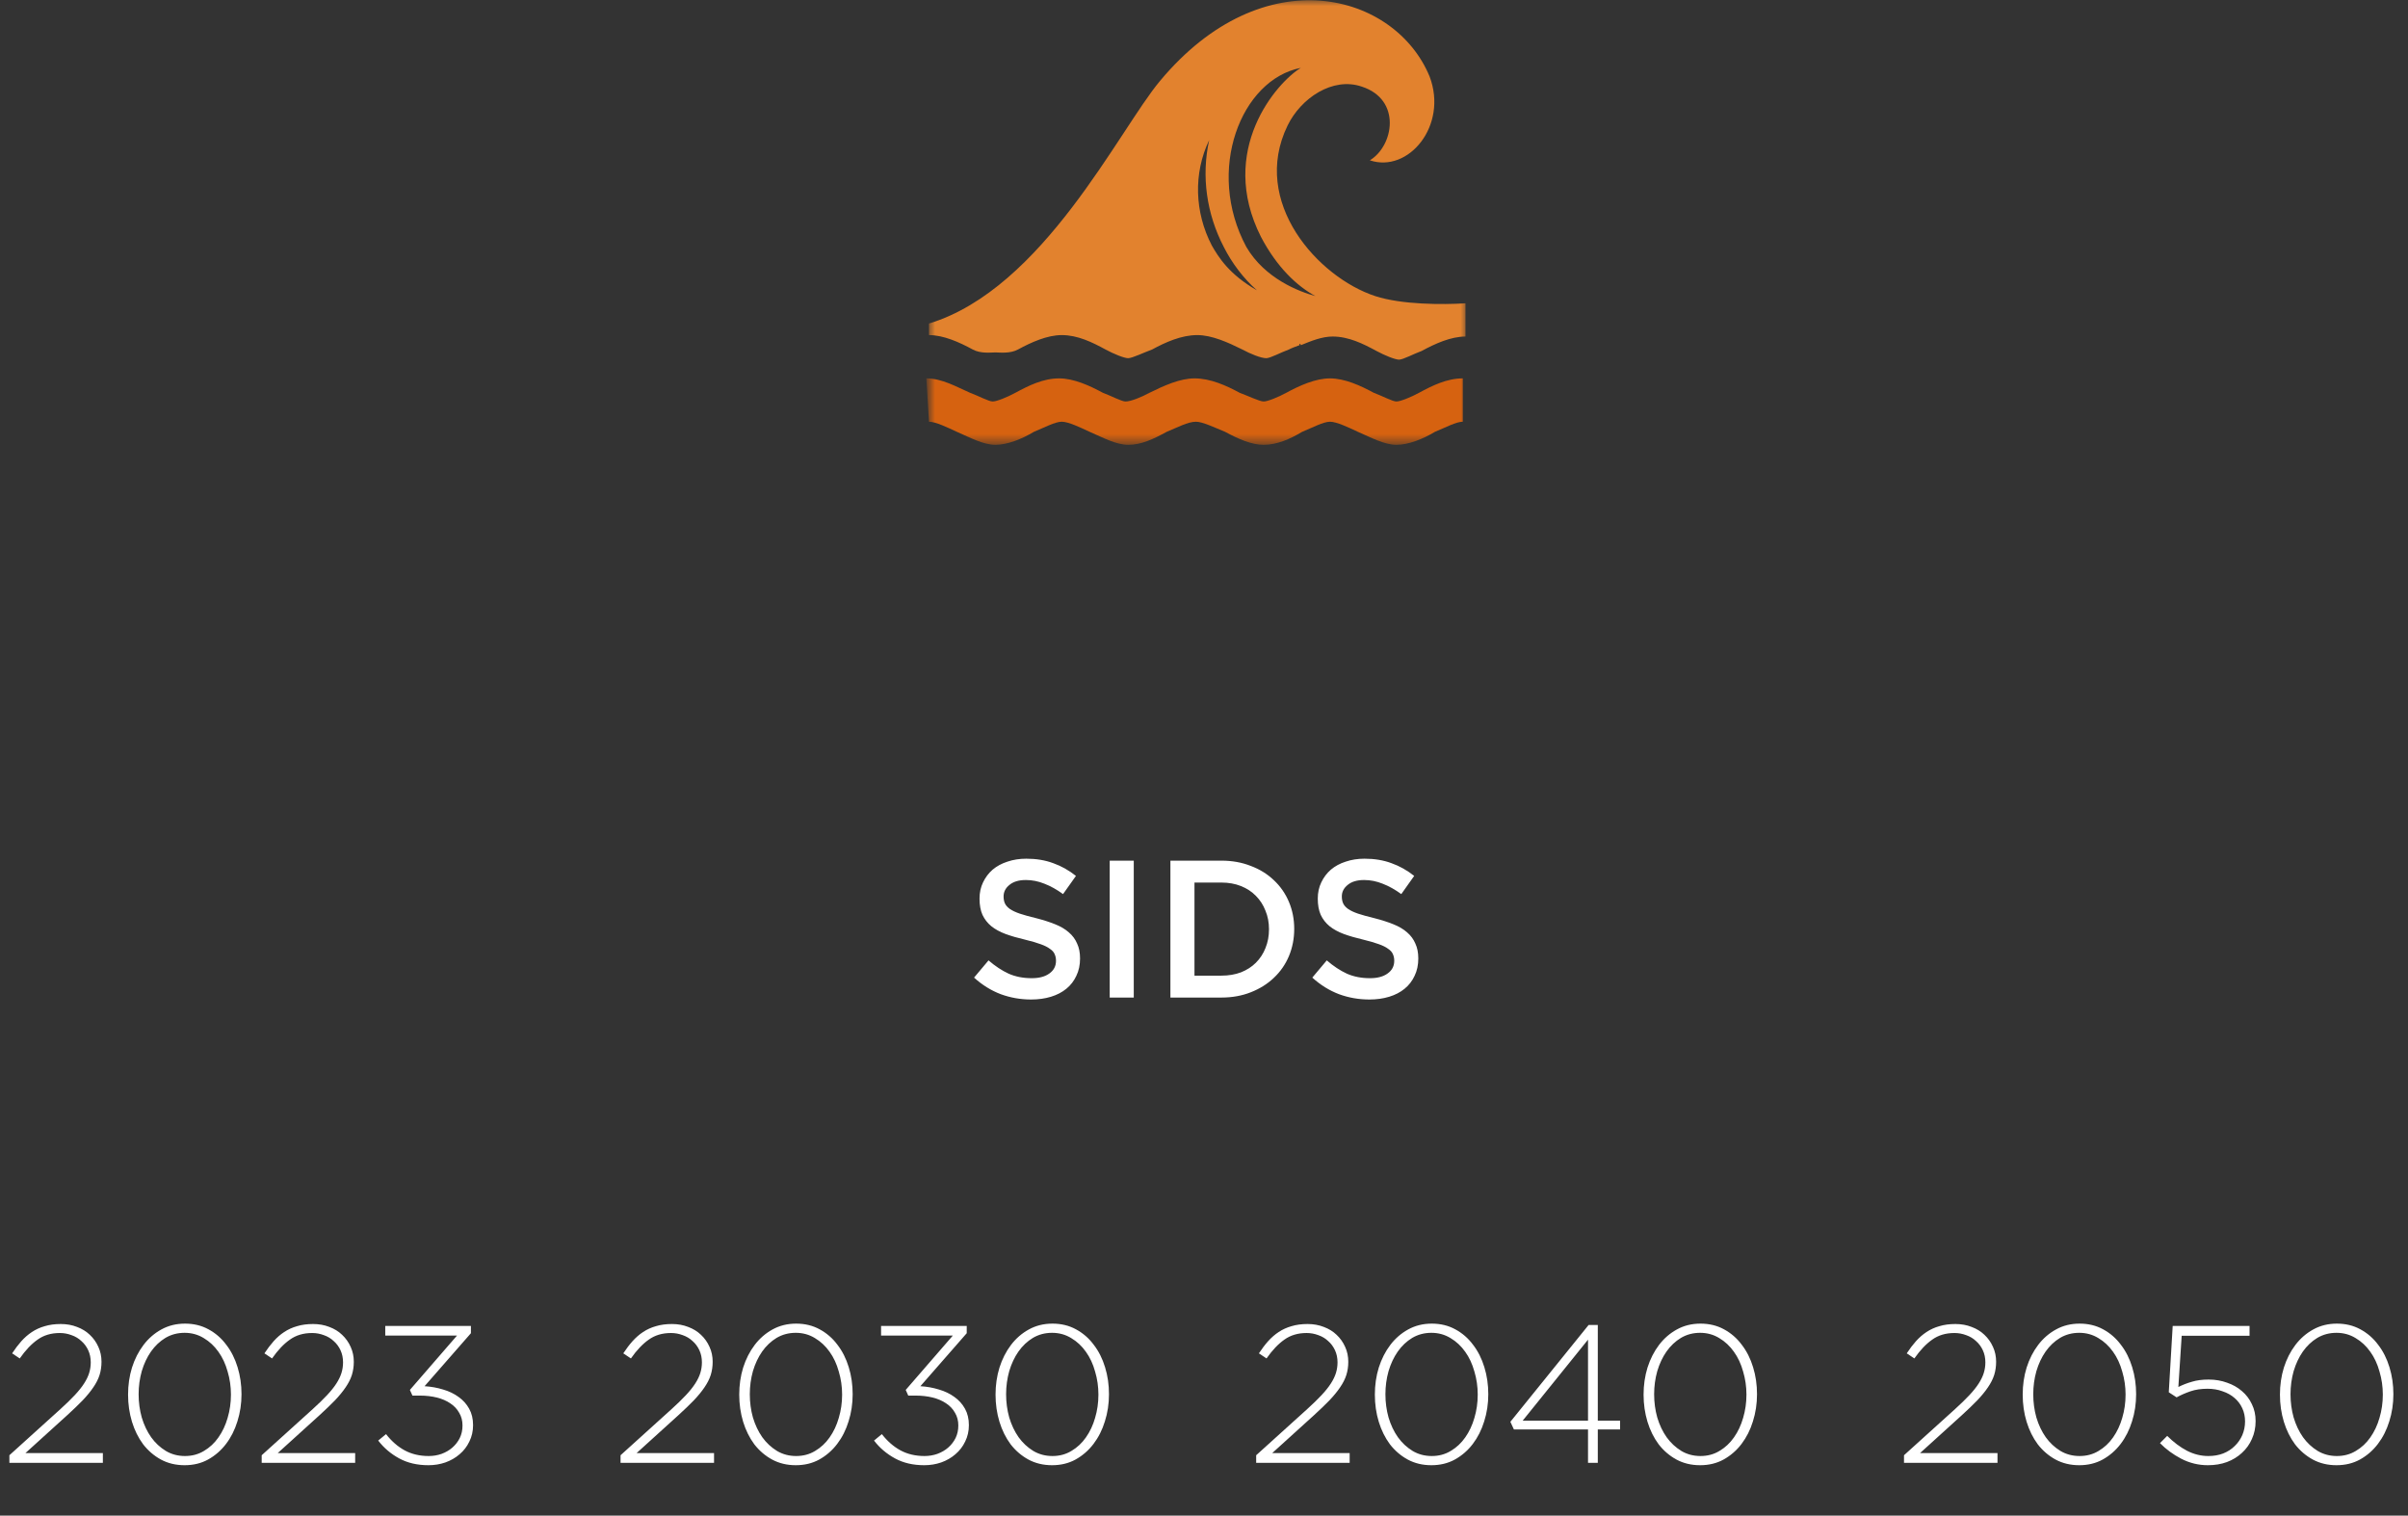 <svg width="197" height="124" viewBox="0 0 197 124" fill="none" xmlns="http://www.w3.org/2000/svg">
<rect x="0" y="0" width="197" height="124" fill="#333333" stroke="none"/>
<path d="M4.896 109.06C4.181 109.06 3.573 109.242 3.072 109.604C2.571 109.956 2.085 110.468 1.616 111.14L0.992 110.724C1.237 110.351 1.488 110.02 1.744 109.732C2.011 109.434 2.299 109.183 2.608 108.98C2.928 108.767 3.28 108.607 3.664 108.5C4.048 108.383 4.485 108.324 4.976 108.324C5.456 108.324 5.899 108.404 6.304 108.564C6.709 108.714 7.056 108.927 7.344 109.204C7.643 109.482 7.877 109.812 8.048 110.196C8.219 110.57 8.304 110.975 8.304 111.412C8.304 111.796 8.251 112.159 8.144 112.5C8.037 112.831 7.867 113.167 7.632 113.508C7.408 113.839 7.12 114.191 6.768 114.564C6.416 114.927 5.995 115.332 5.504 115.78L2.08 118.884H8.416V119.684H0.768V119.06L4.944 115.284C5.403 114.868 5.792 114.49 6.112 114.148C6.432 113.807 6.688 113.487 6.88 113.188C7.072 112.89 7.211 112.602 7.296 112.324C7.381 112.047 7.424 111.759 7.424 111.46C7.424 111.098 7.355 110.767 7.216 110.468C7.077 110.17 6.891 109.919 6.656 109.716C6.432 109.503 6.165 109.343 5.856 109.236C5.547 109.119 5.227 109.06 4.896 109.06ZM19.758 114.068C19.758 114.847 19.645 115.588 19.422 116.292C19.208 116.986 18.899 117.599 18.494 118.132C18.088 118.666 17.598 119.092 17.021 119.412C16.456 119.722 15.816 119.876 15.101 119.876C14.387 119.876 13.742 119.722 13.165 119.412C12.6 119.103 12.115 118.687 11.71 118.164C11.315 117.631 11.011 117.018 10.797 116.324C10.584 115.62 10.477 114.879 10.477 114.1C10.477 113.322 10.584 112.586 10.797 111.892C11.021 111.188 11.336 110.57 11.742 110.036C12.147 109.503 12.632 109.082 13.197 108.772C13.774 108.452 14.419 108.292 15.133 108.292C15.848 108.292 16.488 108.447 17.053 108.756C17.63 109.066 18.115 109.487 18.509 110.02C18.915 110.543 19.224 111.156 19.438 111.86C19.651 112.554 19.758 113.29 19.758 114.068ZM18.893 114.1C18.893 113.45 18.803 112.82 18.622 112.212C18.451 111.594 18.2 111.055 17.869 110.596C17.539 110.127 17.139 109.754 16.669 109.476C16.2 109.188 15.678 109.044 15.101 109.044C14.525 109.044 14.003 109.183 13.534 109.46C13.075 109.738 12.68 110.111 12.35 110.58C12.03 111.039 11.779 111.572 11.598 112.18C11.427 112.788 11.341 113.418 11.341 114.068C11.341 114.73 11.427 115.364 11.598 115.972C11.779 116.58 12.035 117.119 12.366 117.588C12.696 118.047 13.096 118.42 13.566 118.708C14.035 118.986 14.557 119.124 15.133 119.124C15.71 119.124 16.227 118.986 16.686 118.708C17.155 118.431 17.549 118.063 17.869 117.604C18.2 117.135 18.451 116.602 18.622 116.004C18.803 115.396 18.893 114.762 18.893 114.1ZM25.537 109.06C24.822 109.06 24.214 109.242 23.713 109.604C23.211 109.956 22.726 110.468 22.257 111.14L21.633 110.724C21.878 110.351 22.129 110.02 22.385 109.732C22.651 109.434 22.939 109.183 23.249 108.98C23.569 108.767 23.921 108.607 24.305 108.5C24.689 108.383 25.126 108.324 25.617 108.324C26.097 108.324 26.539 108.404 26.945 108.564C27.35 108.714 27.697 108.927 27.985 109.204C28.283 109.482 28.518 109.812 28.689 110.196C28.859 110.57 28.945 110.975 28.945 111.412C28.945 111.796 28.891 112.159 28.785 112.5C28.678 112.831 28.507 113.167 28.273 113.508C28.049 113.839 27.761 114.191 27.409 114.564C27.057 114.927 26.635 115.332 26.145 115.78L22.721 118.884H29.057V119.684H21.409V119.06L25.585 115.284C26.043 114.868 26.433 114.49 26.753 114.148C27.073 113.807 27.329 113.487 27.521 113.188C27.713 112.89 27.851 112.602 27.937 112.324C28.022 112.047 28.065 111.759 28.065 111.46C28.065 111.098 27.995 110.767 27.857 110.468C27.718 110.17 27.531 109.919 27.297 109.716C27.073 109.503 26.806 109.343 26.497 109.236C26.187 109.119 25.867 109.06 25.537 109.06ZM37.39 109.268H31.518V108.484H38.526V109.076L34.734 113.412C35.267 113.444 35.774 113.535 36.254 113.684C36.734 113.823 37.156 114.026 37.518 114.292C37.881 114.548 38.169 114.868 38.382 115.252C38.596 115.636 38.702 116.084 38.702 116.596C38.702 117.087 38.601 117.535 38.398 117.94C38.206 118.346 37.94 118.692 37.598 118.98C37.267 119.268 36.878 119.492 36.43 119.652C35.993 119.802 35.534 119.876 35.054 119.876C34.137 119.876 33.337 119.69 32.654 119.316C31.971 118.943 31.401 118.458 30.942 117.86L31.582 117.332C32.03 117.908 32.537 118.351 33.102 118.66C33.678 118.97 34.334 119.124 35.07 119.124C35.444 119.124 35.795 119.066 36.126 118.948C36.468 118.82 36.761 118.65 37.006 118.436C37.262 118.212 37.465 117.951 37.614 117.652C37.764 117.343 37.838 117.002 37.838 116.628C37.838 116.234 37.748 115.887 37.566 115.588C37.395 115.279 37.156 115.023 36.846 114.82C36.537 114.607 36.169 114.447 35.742 114.34C35.316 114.234 34.852 114.18 34.35 114.18H33.742L33.534 113.716L37.39 109.268Z" fill="white"/>
<path d="M54.896 109.06C54.181 109.06 53.573 109.242 53.072 109.604C52.571 109.956 52.085 110.468 51.616 111.14L50.992 110.724C51.237 110.351 51.488 110.02 51.744 109.732C52.011 109.434 52.299 109.183 52.608 108.98C52.928 108.767 53.28 108.607 53.664 108.5C54.048 108.383 54.485 108.324 54.976 108.324C55.456 108.324 55.899 108.404 56.304 108.564C56.709 108.714 57.056 108.927 57.344 109.204C57.643 109.482 57.877 109.812 58.048 110.196C58.219 110.57 58.304 110.975 58.304 111.412C58.304 111.796 58.251 112.159 58.144 112.5C58.037 112.831 57.867 113.167 57.632 113.508C57.408 113.839 57.12 114.191 56.768 114.564C56.416 114.927 55.995 115.332 55.504 115.78L52.08 118.884H58.416V119.684H50.768V119.06L54.944 115.284C55.403 114.868 55.792 114.49 56.112 114.148C56.432 113.807 56.688 113.487 56.88 113.188C57.072 112.89 57.211 112.602 57.296 112.324C57.381 112.047 57.424 111.759 57.424 111.46C57.424 111.098 57.355 110.767 57.216 110.468C57.077 110.17 56.891 109.919 56.656 109.716C56.432 109.503 56.165 109.343 55.856 109.236C55.547 109.119 55.227 109.06 54.896 109.06ZM69.757 114.068C69.757 114.847 69.645 115.588 69.421 116.292C69.208 116.986 68.899 117.599 68.493 118.132C68.088 118.666 67.597 119.092 67.022 119.412C66.456 119.722 65.816 119.876 65.102 119.876C64.387 119.876 63.742 119.722 63.166 119.412C62.6 119.103 62.115 118.687 61.709 118.164C61.315 117.631 61.011 117.018 60.797 116.324C60.584 115.62 60.477 114.879 60.477 114.1C60.477 113.322 60.584 112.586 60.797 111.892C61.022 111.188 61.336 110.57 61.742 110.036C62.147 109.503 62.632 109.082 63.197 108.772C63.773 108.452 64.419 108.292 65.133 108.292C65.848 108.292 66.488 108.447 67.053 108.756C67.629 109.066 68.115 109.487 68.51 110.02C68.915 110.543 69.224 111.156 69.438 111.86C69.651 112.554 69.757 113.29 69.757 114.068ZM68.894 114.1C68.894 113.45 68.803 112.82 68.621 112.212C68.451 111.594 68.2 111.055 67.87 110.596C67.539 110.127 67.139 109.754 66.669 109.476C66.2 109.188 65.677 109.044 65.102 109.044C64.525 109.044 64.003 109.183 63.533 109.46C63.075 109.738 62.68 110.111 62.349 110.58C62.029 111.039 61.779 111.572 61.597 112.18C61.427 112.788 61.342 113.418 61.342 114.068C61.342 114.73 61.427 115.364 61.597 115.972C61.779 116.58 62.035 117.119 62.365 117.588C62.696 118.047 63.096 118.42 63.566 118.708C64.035 118.986 64.558 119.124 65.133 119.124C65.71 119.124 66.227 118.986 66.686 118.708C67.155 118.431 67.549 118.063 67.87 117.604C68.2 117.135 68.451 116.602 68.621 116.004C68.803 115.396 68.894 114.762 68.894 114.1ZM77.953 109.268H72.081V108.484H79.089V109.076L75.297 113.412C75.83 113.444 76.337 113.535 76.817 113.684C77.297 113.823 77.718 114.026 78.081 114.292C78.443 114.548 78.731 114.868 78.945 115.252C79.158 115.636 79.265 116.084 79.265 116.596C79.265 117.087 79.163 117.535 78.961 117.94C78.769 118.346 78.502 118.692 78.161 118.98C77.83 119.268 77.441 119.492 76.993 119.652C76.555 119.802 76.097 119.876 75.617 119.876C74.699 119.876 73.899 119.69 73.217 119.316C72.534 118.943 71.963 118.458 71.505 117.86L72.145 117.332C72.593 117.908 73.099 118.351 73.665 118.66C74.241 118.97 74.897 119.124 75.633 119.124C76.006 119.124 76.358 119.066 76.689 118.948C77.03 118.82 77.323 118.65 77.569 118.436C77.825 118.212 78.027 117.951 78.177 117.652C78.326 117.343 78.401 117.002 78.401 116.628C78.401 116.234 78.31 115.887 78.129 115.588C77.958 115.279 77.718 115.023 77.409 114.82C77.099 114.607 76.731 114.447 76.305 114.34C75.878 114.234 75.414 114.18 74.913 114.18H74.305L74.097 113.716L77.953 109.268ZM90.726 114.068C90.726 114.847 90.614 115.588 90.39 116.292C90.177 116.986 89.868 117.599 89.462 118.132C89.057 118.666 88.566 119.092 87.99 119.412C87.425 119.722 86.785 119.876 86.07 119.876C85.356 119.876 84.71 119.722 84.134 119.412C83.569 119.103 83.084 118.687 82.678 118.164C82.284 117.631 81.98 117.018 81.766 116.324C81.553 115.62 81.446 114.879 81.446 114.1C81.446 113.322 81.553 112.586 81.766 111.892C81.99 111.188 82.305 110.57 82.71 110.036C83.116 109.503 83.601 109.082 84.166 108.772C84.742 108.452 85.388 108.292 86.102 108.292C86.817 108.292 87.457 108.447 88.022 108.756C88.598 109.066 89.084 109.487 89.478 110.02C89.884 110.543 90.193 111.156 90.406 111.86C90.62 112.554 90.726 113.29 90.726 114.068ZM89.862 114.1C89.862 113.45 89.772 112.82 89.59 112.212C89.42 111.594 89.169 111.055 88.838 110.596C88.508 110.127 88.108 109.754 87.638 109.476C87.169 109.188 86.646 109.044 86.07 109.044C85.494 109.044 84.972 109.183 84.502 109.46C84.044 109.738 83.649 110.111 83.318 110.58C82.998 111.039 82.748 111.572 82.566 112.18C82.396 112.788 82.31 113.418 82.31 114.068C82.31 114.73 82.396 115.364 82.566 115.972C82.748 116.58 83.004 117.119 83.334 117.588C83.665 118.047 84.065 118.42 84.534 118.708C85.004 118.986 85.526 119.124 86.102 119.124C86.678 119.124 87.196 118.986 87.654 118.708C88.124 118.431 88.518 118.063 88.838 117.604C89.169 117.135 89.42 116.602 89.59 116.004C89.772 115.396 89.862 114.762 89.862 114.1Z" fill="white"/>
<path d="M106.896 109.06C106.181 109.06 105.573 109.242 105.072 109.604C104.571 109.956 104.085 110.468 103.616 111.14L102.992 110.724C103.237 110.351 103.488 110.02 103.744 109.732C104.011 109.434 104.299 109.183 104.608 108.98C104.928 108.767 105.28 108.607 105.664 108.5C106.048 108.383 106.485 108.324 106.976 108.324C107.456 108.324 107.899 108.404 108.304 108.564C108.709 108.714 109.056 108.927 109.344 109.204C109.643 109.482 109.877 109.812 110.048 110.196C110.219 110.57 110.304 110.975 110.304 111.412C110.304 111.796 110.251 112.159 110.144 112.5C110.037 112.831 109.867 113.167 109.632 113.508C109.408 113.839 109.12 114.191 108.768 114.564C108.416 114.927 107.995 115.332 107.504 115.78L104.08 118.884H110.416V119.684H102.768V119.06L106.944 115.284C107.403 114.868 107.792 114.49 108.112 114.148C108.432 113.807 108.688 113.487 108.88 113.188C109.072 112.89 109.211 112.602 109.296 112.324C109.381 112.047 109.424 111.759 109.424 111.46C109.424 111.098 109.355 110.767 109.216 110.468C109.077 110.17 108.891 109.919 108.656 109.716C108.432 109.503 108.165 109.343 107.856 109.236C107.547 109.119 107.227 109.06 106.896 109.06ZM121.758 114.068C121.758 114.847 121.646 115.588 121.422 116.292C121.208 116.986 120.899 117.599 120.494 118.132C120.088 118.666 119.598 119.092 119.022 119.412C118.456 119.722 117.816 119.876 117.102 119.876C116.387 119.876 115.742 119.722 115.166 119.412C114.6 119.103 114.115 118.687 113.71 118.164C113.315 117.631 113.011 117.018 112.798 116.324C112.584 115.62 112.478 114.879 112.478 114.1C112.478 113.322 112.584 112.586 112.798 111.892C113.022 111.188 113.336 110.57 113.742 110.036C114.147 109.503 114.632 109.082 115.198 108.772C115.774 108.452 116.419 108.292 117.134 108.292C117.848 108.292 118.488 108.447 119.054 108.756C119.63 109.066 120.115 109.487 120.51 110.02C120.915 110.543 121.224 111.156 121.438 111.86C121.651 112.554 121.758 113.29 121.758 114.068ZM120.894 114.1C120.894 113.45 120.803 112.82 120.622 112.212C120.451 111.594 120.2 111.055 119.87 110.596C119.539 110.127 119.139 109.754 118.67 109.476C118.2 109.188 117.678 109.044 117.102 109.044C116.526 109.044 116.003 109.183 115.534 109.46C115.075 109.738 114.68 110.111 114.35 110.58C114.03 111.039 113.779 111.572 113.598 112.18C113.427 112.788 113.342 113.418 113.342 114.068C113.342 114.73 113.427 115.364 113.598 115.972C113.779 116.58 114.035 117.119 114.366 117.588C114.696 118.047 115.096 118.42 115.566 118.708C116.035 118.986 116.558 119.124 117.134 119.124C117.71 119.124 118.227 118.986 118.686 118.708C119.155 118.431 119.55 118.063 119.87 117.604C120.2 117.135 120.451 116.602 120.622 116.004C120.803 115.396 120.894 114.762 120.894 114.1ZM129.965 108.404H130.717V116.228H132.541V116.948H130.717V119.684H129.917V116.948H123.853L123.565 116.324L129.965 108.404ZM129.917 116.228V109.604L124.573 116.228H129.917ZM143.742 114.068C143.742 114.847 143.63 115.588 143.406 116.292C143.193 116.986 142.883 117.599 142.478 118.132C142.073 118.666 141.582 119.092 141.006 119.412C140.441 119.722 139.801 119.876 139.086 119.876C138.371 119.876 137.726 119.722 137.15 119.412C136.585 119.103 136.099 118.687 135.694 118.164C135.299 117.631 134.995 117.018 134.782 116.324C134.569 115.62 134.462 114.879 134.462 114.1C134.462 113.322 134.569 112.586 134.782 111.892C135.006 111.188 135.321 110.57 135.726 110.036C136.131 109.503 136.617 109.082 137.182 108.772C137.758 108.452 138.403 108.292 139.118 108.292C139.833 108.292 140.473 108.447 141.038 108.756C141.614 109.066 142.099 109.487 142.494 110.02C142.899 110.543 143.209 111.156 143.422 111.86C143.635 112.554 143.742 113.29 143.742 114.068ZM142.878 114.1C142.878 113.45 142.787 112.82 142.606 112.212C142.435 111.594 142.185 111.055 141.854 110.596C141.523 110.127 141.123 109.754 140.654 109.476C140.185 109.188 139.662 109.044 139.086 109.044C138.51 109.044 137.987 109.183 137.518 109.46C137.059 109.738 136.665 110.111 136.334 110.58C136.014 111.039 135.763 111.572 135.582 112.18C135.411 112.788 135.326 113.418 135.326 114.068C135.326 114.73 135.411 115.364 135.582 115.972C135.763 116.58 136.019 117.119 136.35 117.588C136.681 118.047 137.081 118.42 137.55 118.708C138.019 118.986 138.542 119.124 139.118 119.124C139.694 119.124 140.211 118.986 140.67 118.708C141.139 118.431 141.534 118.063 141.854 117.604C142.185 117.135 142.435 116.602 142.606 116.004C142.787 115.396 142.878 114.762 142.878 114.1Z" fill="white"/>
<path d="M159.896 109.06C159.181 109.06 158.573 109.242 158.072 109.604C157.571 109.956 157.085 110.468 156.616 111.14L155.992 110.724C156.237 110.351 156.488 110.02 156.744 109.732C157.011 109.434 157.299 109.183 157.608 108.98C157.928 108.767 158.28 108.607 158.664 108.5C159.048 108.383 159.485 108.324 159.976 108.324C160.456 108.324 160.899 108.404 161.304 108.564C161.709 108.714 162.056 108.927 162.344 109.204C162.643 109.482 162.877 109.812 163.048 110.196C163.219 110.57 163.304 110.975 163.304 111.412C163.304 111.796 163.251 112.159 163.144 112.5C163.037 112.831 162.867 113.167 162.632 113.508C162.408 113.839 162.12 114.191 161.768 114.564C161.416 114.927 160.995 115.332 160.504 115.78L157.08 118.884H163.416V119.684H155.768V119.06L159.944 115.284C160.403 114.868 160.792 114.49 161.112 114.148C161.432 113.807 161.688 113.487 161.88 113.188C162.072 112.89 162.211 112.602 162.296 112.324C162.381 112.047 162.424 111.759 162.424 111.46C162.424 111.098 162.355 110.767 162.216 110.468C162.077 110.17 161.891 109.919 161.656 109.716C161.432 109.503 161.165 109.343 160.856 109.236C160.547 109.119 160.227 109.06 159.896 109.06ZM174.758 114.068C174.758 114.847 174.646 115.588 174.422 116.292C174.208 116.986 173.899 117.599 173.494 118.132C173.088 118.666 172.598 119.092 172.022 119.412C171.456 119.722 170.816 119.876 170.102 119.876C169.387 119.876 168.742 119.722 168.166 119.412C167.6 119.103 167.115 118.687 166.71 118.164C166.315 117.631 166.011 117.018 165.798 116.324C165.584 115.62 165.478 114.879 165.478 114.1C165.478 113.322 165.584 112.586 165.798 111.892C166.022 111.188 166.336 110.57 166.742 110.036C167.147 109.503 167.632 109.082 168.198 108.772C168.774 108.452 169.419 108.292 170.134 108.292C170.848 108.292 171.488 108.447 172.054 108.756C172.63 109.066 173.115 109.487 173.51 110.02C173.915 110.543 174.224 111.156 174.438 111.86C174.651 112.554 174.758 113.29 174.758 114.068ZM173.894 114.1C173.894 113.45 173.803 112.82 173.622 112.212C173.451 111.594 173.2 111.055 172.87 110.596C172.539 110.127 172.139 109.754 171.67 109.476C171.2 109.188 170.678 109.044 170.102 109.044C169.526 109.044 169.003 109.183 168.534 109.46C168.075 109.738 167.68 110.111 167.35 110.58C167.03 111.039 166.779 111.572 166.598 112.18C166.427 112.788 166.342 113.418 166.342 114.068C166.342 114.73 166.427 115.364 166.598 115.972C166.779 116.58 167.035 117.119 167.366 117.588C167.696 118.047 168.096 118.42 168.566 118.708C169.035 118.986 169.558 119.124 170.134 119.124C170.71 119.124 171.227 118.986 171.686 118.708C172.155 118.431 172.55 118.063 172.87 117.604C173.2 117.135 173.451 116.602 173.622 116.004C173.803 115.396 173.894 114.762 173.894 114.1ZM177.429 113.908L177.749 108.484H184.037V109.284H178.485L178.213 113.476C178.576 113.295 178.949 113.151 179.333 113.044C179.717 112.927 180.17 112.868 180.693 112.868C181.237 112.868 181.738 112.954 182.197 113.124C182.666 113.284 183.072 113.514 183.413 113.812C183.765 114.111 184.037 114.468 184.229 114.884C184.432 115.3 184.533 115.759 184.533 116.26C184.533 116.794 184.432 117.284 184.229 117.732C184.037 118.17 183.765 118.548 183.413 118.868C183.072 119.188 182.661 119.439 182.181 119.62C181.712 119.791 181.194 119.876 180.629 119.876C179.861 119.876 179.136 119.7 178.453 119.348C177.781 118.996 177.2 118.57 176.709 118.068L177.301 117.476C177.813 117.988 178.352 118.394 178.917 118.692C179.482 118.98 180.064 119.124 180.661 119.124C181.109 119.124 181.514 119.055 181.877 118.916C182.25 118.767 182.565 118.564 182.821 118.308C183.088 118.052 183.296 117.754 183.445 117.412C183.594 117.06 183.669 116.687 183.669 116.292C183.669 115.898 183.594 115.54 183.445 115.22C183.296 114.89 183.082 114.607 182.805 114.372C182.538 114.138 182.213 113.956 181.829 113.828C181.456 113.69 181.045 113.62 180.597 113.62C180.074 113.62 179.61 113.69 179.205 113.828C178.8 113.967 178.421 114.132 178.069 114.324L177.429 113.908ZM195.804 114.068C195.804 114.847 195.692 115.588 195.468 116.292C195.255 116.986 194.946 117.599 194.54 118.132C194.135 118.666 193.644 119.092 193.068 119.412C192.503 119.722 191.863 119.876 191.148 119.876C190.434 119.876 189.788 119.722 189.212 119.412C188.647 119.103 188.162 118.687 187.756 118.164C187.362 117.631 187.058 117.018 186.844 116.324C186.631 115.62 186.524 114.879 186.524 114.1C186.524 113.322 186.631 112.586 186.844 111.892C187.068 111.188 187.383 110.57 187.788 110.036C188.194 109.503 188.679 109.082 189.244 108.772C189.82 108.452 190.466 108.292 191.18 108.292C191.895 108.292 192.535 108.447 193.1 108.756C193.676 109.066 194.162 109.487 194.556 110.02C194.962 110.543 195.271 111.156 195.484 111.86C195.698 112.554 195.804 113.29 195.804 114.068ZM194.94 114.1C194.94 113.45 194.85 112.82 194.668 112.212C194.498 111.594 194.247 111.055 193.916 110.596C193.586 110.127 193.186 109.754 192.716 109.476C192.247 109.188 191.724 109.044 191.148 109.044C190.572 109.044 190.05 109.183 189.58 109.46C189.122 109.738 188.727 110.111 188.396 110.58C188.076 111.039 187.826 111.572 187.644 112.18C187.474 112.788 187.388 113.418 187.388 114.068C187.388 114.73 187.474 115.364 187.644 115.972C187.826 116.58 188.082 117.119 188.412 117.588C188.743 118.047 189.143 118.42 189.612 118.708C190.082 118.986 190.604 119.124 191.18 119.124C191.756 119.124 192.274 118.986 192.732 118.708C193.202 118.431 193.596 118.063 193.916 117.604C194.247 117.135 194.498 116.602 194.668 116.004C194.85 115.396 194.94 114.762 194.94 114.1Z" fill="white"/>
<path d="M82.104 73.342C82.104 73.566 82.141 73.758 82.216 73.918C82.291 74.078 82.424 74.227 82.616 74.366C82.819 74.505 83.091 74.633 83.432 74.75C83.784 74.867 84.227 74.99 84.76 75.118C85.347 75.267 85.864 75.433 86.312 75.614C86.771 75.795 87.149 76.019 87.448 76.286C87.747 76.542 87.971 76.846 88.12 77.198C88.28 77.539 88.36 77.945 88.36 78.414C88.36 78.947 88.259 79.422 88.056 79.838C87.864 80.254 87.592 80.606 87.24 80.894C86.888 81.182 86.467 81.401 85.976 81.55C85.485 81.699 84.947 81.774 84.36 81.774C83.496 81.774 82.669 81.63 81.88 81.342C81.091 81.043 80.36 80.59 79.688 79.982L80.872 78.574C81.416 79.043 81.965 79.406 82.52 79.662C83.075 79.907 83.704 80.03 84.408 80.03C85.016 80.03 85.496 79.902 85.848 79.646C86.211 79.39 86.392 79.043 86.392 78.606C86.392 78.403 86.355 78.222 86.28 78.062C86.216 77.902 86.088 77.758 85.896 77.63C85.715 77.491 85.459 77.363 85.128 77.246C84.808 77.129 84.387 77.006 83.864 76.878C83.267 76.739 82.733 76.585 82.264 76.414C81.805 76.243 81.416 76.03 81.096 75.774C80.787 75.518 80.547 75.209 80.376 74.846C80.216 74.483 80.136 74.041 80.136 73.518C80.136 73.027 80.232 72.585 80.424 72.19C80.616 71.785 80.877 71.438 81.208 71.15C81.549 70.862 81.955 70.643 82.424 70.494C82.893 70.334 83.405 70.254 83.96 70.254C84.781 70.254 85.517 70.377 86.168 70.622C86.829 70.857 87.448 71.203 88.024 71.662L86.968 73.15C86.456 72.777 85.949 72.494 85.448 72.302C84.947 72.099 84.44 71.998 83.928 71.998C83.352 71.998 82.904 72.131 82.584 72.398C82.264 72.654 82.104 72.969 82.104 73.342ZM90.786 70.414H92.754V81.614H90.786V70.414ZM105.881 75.998C105.881 76.787 105.737 77.529 105.449 78.222C105.161 78.905 104.75 79.497 104.217 79.998C103.694 80.499 103.065 80.894 102.329 81.182C101.603 81.47 100.803 81.614 99.928 81.614H95.752V70.414H99.928C100.803 70.414 101.603 70.558 102.329 70.846C103.065 71.123 103.694 71.513 104.217 72.014C104.75 72.515 105.161 73.107 105.449 73.79C105.737 74.473 105.881 75.209 105.881 75.998ZM103.817 76.03C103.817 75.475 103.721 74.969 103.529 74.51C103.347 74.041 103.086 73.635 102.745 73.294C102.414 72.953 102.009 72.686 101.529 72.494C101.049 72.302 100.515 72.206 99.928 72.206H97.721V79.822H99.928C100.515 79.822 101.049 79.731 101.529 79.55C102.009 79.358 102.414 79.097 102.745 78.766C103.086 78.425 103.347 78.025 103.529 77.566C103.721 77.097 103.817 76.585 103.817 76.03ZM109.776 73.342C109.776 73.566 109.813 73.758 109.888 73.918C109.963 74.078 110.096 74.227 110.288 74.366C110.491 74.505 110.763 74.633 111.104 74.75C111.456 74.867 111.899 74.99 112.432 75.118C113.019 75.267 113.536 75.433 113.984 75.614C114.443 75.795 114.821 76.019 115.12 76.286C115.419 76.542 115.643 76.846 115.792 77.198C115.952 77.539 116.032 77.945 116.032 78.414C116.032 78.947 115.931 79.422 115.728 79.838C115.536 80.254 115.264 80.606 114.912 80.894C114.56 81.182 114.139 81.401 113.648 81.55C113.157 81.699 112.619 81.774 112.032 81.774C111.168 81.774 110.341 81.63 109.552 81.342C108.763 81.043 108.032 80.59 107.36 79.982L108.544 78.574C109.088 79.043 109.637 79.406 110.192 79.662C110.747 79.907 111.376 80.03 112.08 80.03C112.688 80.03 113.168 79.902 113.52 79.646C113.883 79.39 114.064 79.043 114.064 78.606C114.064 78.403 114.027 78.222 113.952 78.062C113.888 77.902 113.76 77.758 113.568 77.63C113.387 77.491 113.131 77.363 112.8 77.246C112.48 77.129 112.059 77.006 111.536 76.878C110.939 76.739 110.405 76.585 109.936 76.414C109.477 76.243 109.088 76.03 108.768 75.774C108.459 75.518 108.219 75.209 108.048 74.846C107.888 74.483 107.808 74.041 107.808 73.518C107.808 73.027 107.904 72.585 108.096 72.19C108.288 71.785 108.549 71.438 108.88 71.15C109.221 70.862 109.627 70.643 110.096 70.494C110.565 70.334 111.077 70.254 111.632 70.254C112.453 70.254 113.189 70.377 113.84 70.622C114.501 70.857 115.12 71.203 115.696 71.662L114.64 73.15C114.128 72.777 113.621 72.494 113.12 72.302C112.619 72.099 112.112 71.998 111.6 71.998C111.024 71.998 110.576 72.131 110.256 72.398C109.936 72.654 109.776 72.969 109.776 73.342Z" fill="white"/>
<mask id="mask0_13_8093" style="mask-type:luminance" maskUnits="userSpaceOnUse" x="76" y="0" width="44" height="37">
<path d="M120 0H76V36.397H120V0Z" fill="white"/>
</mask>
<g mask="url(#mask0_13_8093)">
<path d="M101.965 20.206C98.597 13.943 101.531 6.498 106.42 5.553C104.464 6.735 99.575 12.289 103.16 19.379C104.464 21.861 106.094 23.397 107.615 24.224C106.311 23.87 103.486 22.806 101.965 20.206ZM99.141 20.088C97.728 17.37 97.62 14.18 98.924 11.462C98.272 14.416 98.706 17.488 100.119 20.206C100.77 21.506 101.748 22.806 102.835 23.752C100.553 22.452 99.684 21.034 99.141 20.088ZM112.504 24.224C107.832 22.688 102.291 16.543 105.333 10.28C106.42 8.035 109.027 6.262 111.417 7.089C114.677 8.153 114.025 11.934 112.069 13.116C115.22 14.18 118.479 10.28 116.958 6.262C114.133 -0.592 103.378 -3.546 94.904 6.617C91.536 10.634 85.343 23.633 76 26.469V27.415C77.195 27.415 78.499 28.006 79.585 28.596C80.237 28.951 81.106 28.833 81.432 28.833C81.758 28.833 82.627 28.951 83.279 28.596C84.365 28.006 85.669 27.415 86.864 27.415C88.168 27.415 89.363 28.006 90.449 28.596C91.101 28.951 91.97 29.305 92.296 29.305C92.622 29.305 93.6 28.833 94.252 28.596C95.338 28.006 96.642 27.415 97.946 27.415C99.141 27.415 100.444 28.006 101.64 28.596C102.291 28.951 103.16 29.305 103.595 29.305C103.921 29.305 104.79 28.833 105.442 28.596C105.659 28.478 105.985 28.36 106.311 28.242V28.124C106.311 28.124 106.42 28.124 106.42 28.242C107.289 27.887 108.158 27.533 109.027 27.533C110.331 27.533 111.526 28.124 112.612 28.715C113.264 29.069 114.133 29.424 114.459 29.424C114.785 29.424 115.654 28.951 116.306 28.715C117.393 28.124 118.696 27.533 119.891 27.533V24.815C118.044 24.933 114.677 24.933 112.504 24.224Z" fill="#E2822E"/>
</g>
<mask id="mask1_13_8093" style="mask-type:luminance" maskUnits="userSpaceOnUse" x="76" y="0" width="44" height="37">
<path d="M120 0H76V36.397H120V0Z" fill="white"/>
</mask>
<g mask="url(#mask1_13_8093)">
<path d="M76 34.503C76.543 34.503 77.521 34.975 78.281 35.33C79.368 35.803 80.454 36.393 81.432 36.393C82.41 36.393 83.605 35.921 84.583 35.33C85.452 34.975 86.321 34.503 86.864 34.503C87.407 34.503 88.385 34.975 89.146 35.33C90.232 35.803 91.319 36.393 92.296 36.393C93.383 36.393 94.361 35.921 95.447 35.33C96.316 34.975 97.185 34.503 97.837 34.503C98.38 34.503 99.358 34.975 100.227 35.33C101.314 35.921 102.4 36.393 103.378 36.393C104.464 36.393 105.551 35.921 106.528 35.33C107.398 34.975 108.267 34.503 108.81 34.503C109.353 34.503 110.331 34.975 111.091 35.33C112.178 35.803 113.264 36.393 114.242 36.393C115.22 36.393 116.415 35.921 117.393 35.33C118.262 34.975 119.131 34.503 119.674 34.503V30.957C118.37 30.957 117.175 31.548 116.089 32.139C115.437 32.494 114.568 32.848 114.242 32.848C113.916 32.848 113.047 32.376 112.395 32.139C111.309 31.548 110.005 30.957 108.81 30.957C107.615 30.957 106.311 31.548 105.225 32.139C104.573 32.494 103.704 32.848 103.378 32.848C103.052 32.848 102.074 32.376 101.422 32.139C100.336 31.548 99.032 30.957 97.728 30.957C96.533 30.957 95.23 31.548 94.035 32.139C93.383 32.494 92.514 32.848 92.079 32.848C91.753 32.848 90.884 32.376 90.232 32.139C89.146 31.548 87.842 30.957 86.647 30.957C85.343 30.957 84.148 31.548 83.062 32.139C82.41 32.494 81.541 32.848 81.215 32.848C80.889 32.848 80.02 32.376 79.368 32.139C78.281 31.667 77.086 30.957 75.783 30.957" fill="#D66210"/>
</g>
</svg>

